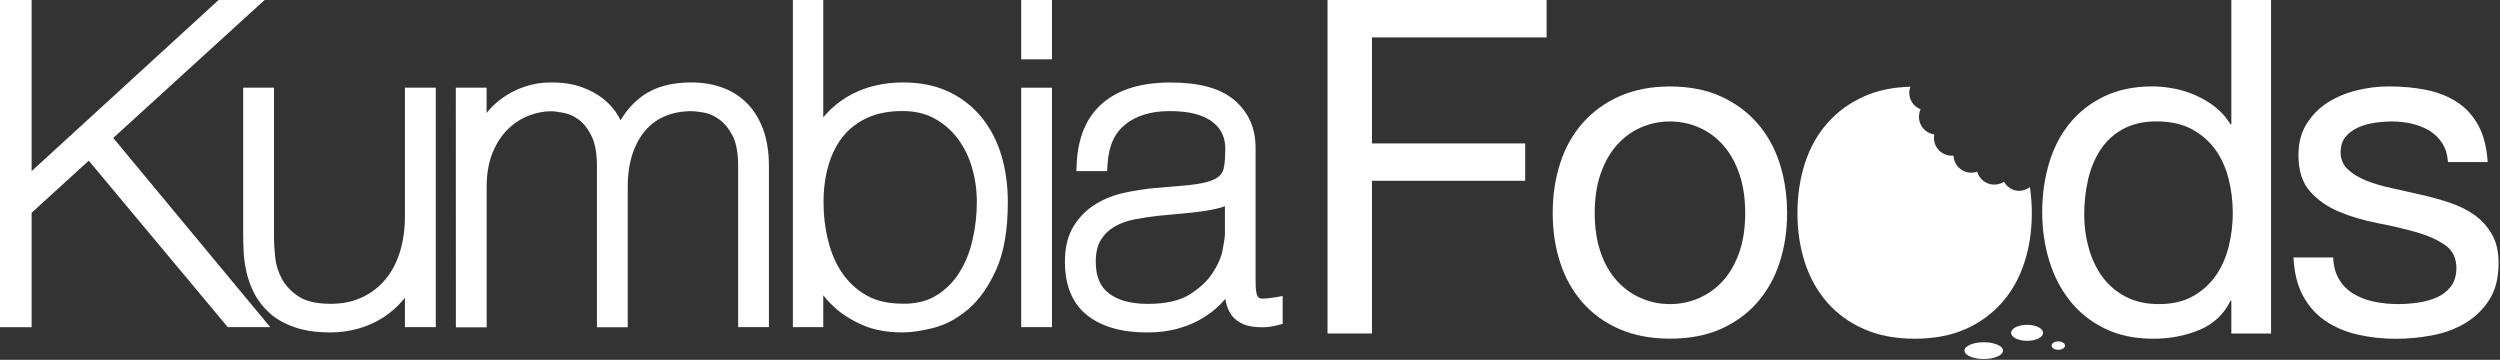<svg width="403" height="58" viewBox="0 0 403 58" fill="none" xmlns="http://www.w3.org/2000/svg">
<rect x="0" y="0" width="403" height="58" fill="#333333" stroke="none"/>
<g clip-path="url(#clip0_278_39)">
<path d="M0.844 1.142H3.954V30.177L35.68 1.142H39.705L16.68 22.127L41.128 51.593H37.246L14.419 24.256L3.954 33.795V51.604H0.844V1.142Z" fill="white"/>
<path fill-rule="evenodd" clip-rule="evenodd" d="M-0.297 0H5.096V27.585L35.238 0H42.653L18.254 22.237L43.559 52.734H36.713L14.307 25.902L5.096 34.298V52.745H-0.297V0ZM1.986 2.283V50.463H2.813V33.29L14.532 22.609L37.781 50.452H38.699L15.106 22.017L36.759 2.283H36.124L2.813 32.769V2.283H1.986Z" fill="white"/>
<path d="M69.104 51.593H66.413V43.819H66.27C65.796 45.186 65.123 46.399 64.252 47.458C63.381 48.516 62.366 49.421 61.219 50.181C60.061 50.931 58.804 51.505 57.437 51.88C56.069 52.255 54.68 52.442 53.268 52.442C51.151 52.442 49.342 52.188 47.865 51.67C46.376 51.152 45.163 50.468 44.225 49.619C43.288 48.77 42.538 47.822 41.998 46.763C41.458 45.704 41.072 44.635 40.829 43.543C40.597 42.462 40.454 41.414 40.41 40.4C40.366 39.385 40.344 38.503 40.344 37.753V15.279H43.023V38.239C43.023 39.176 43.09 40.323 43.233 41.668C43.376 43.014 43.784 44.304 44.468 45.55C45.152 46.796 46.177 47.866 47.545 48.77C48.912 49.663 50.842 50.115 53.334 50.115C55.364 50.115 57.183 49.74 58.815 48.98C60.436 48.23 61.815 47.182 62.95 45.837C64.086 44.491 64.936 42.892 65.531 41.029C66.115 39.165 66.413 37.136 66.413 34.919V15.279H69.104V51.593Z" fill="white"/>
<path fill-rule="evenodd" clip-rule="evenodd" d="M39.203 14.137H44.166V38.238C44.166 39.125 44.228 40.23 44.369 41.547C44.495 42.737 44.856 43.882 45.469 45.001C46.05 46.059 46.935 46.997 48.172 47.816C49.282 48.54 50.961 48.974 53.335 48.974C55.22 48.974 56.872 48.626 58.334 47.945L58.337 47.943C59.809 47.262 61.052 46.316 62.079 45.1C63.105 43.885 63.887 42.425 64.444 40.684C64.989 38.943 65.273 37.031 65.273 34.919V14.137H70.246V52.734H65.273V48.011C65.227 48.069 65.181 48.126 65.134 48.183C64.188 49.332 63.088 50.312 61.851 51.132L61.84 51.139C60.587 51.951 59.223 52.573 57.739 52.98C56.274 53.382 54.783 53.583 53.269 53.583C51.069 53.583 49.124 53.321 47.489 52.747C45.89 52.191 44.535 51.438 43.46 50.465C42.433 49.534 41.593 48.478 40.982 47.282C40.4 46.14 39.98 44.98 39.715 43.79L39.714 43.782C39.471 42.648 39.318 41.537 39.27 40.449C39.226 39.423 39.203 38.524 39.203 37.753V14.137ZM66.148 42.677H67.555V50.451H67.963V16.42H67.555V34.919C67.555 37.239 67.243 39.384 66.621 41.37L66.619 41.376C66.476 41.822 66.32 42.256 66.148 42.677ZM56.338 50.974C55.38 51.164 54.379 51.256 53.335 51.256C50.727 51.256 48.547 50.787 46.921 49.725L46.916 49.722C45.42 48.732 44.255 47.532 43.468 46.099C42.715 44.725 42.259 43.29 42.099 41.789C41.952 40.415 41.883 39.226 41.883 38.238V16.42H41.486V37.753C41.486 38.482 41.507 39.347 41.551 40.35C41.592 41.291 41.725 42.273 41.945 43.299C42.166 44.292 42.518 45.269 43.015 46.244C43.485 47.165 44.145 48.005 44.992 48.773C45.792 49.497 46.862 50.112 48.241 50.592L48.243 50.593C49.563 51.056 51.235 51.301 53.269 51.301C54.305 51.301 55.328 51.192 56.338 50.974Z" fill="white"/>
<path d="M74.617 15.279H77.297V22.701H77.44C77.727 21.565 78.212 20.495 78.918 19.48C79.624 18.466 80.484 17.584 81.499 16.834C82.513 16.084 83.638 15.488 84.895 15.069C86.141 14.639 87.453 14.43 88.821 14.43C90.563 14.43 92.074 14.65 93.342 15.102C94.61 15.555 95.691 16.139 96.595 16.867C97.489 17.595 98.194 18.422 98.713 19.337C99.231 20.252 99.584 21.19 99.771 22.127H99.915C100.995 19.58 102.451 17.661 104.26 16.371C106.068 15.08 108.461 14.43 111.428 14.43C113.071 14.43 114.593 14.672 115.982 15.168C117.372 15.665 118.574 16.415 119.588 17.429C120.603 18.444 121.386 19.723 121.959 21.278C122.522 22.833 122.808 24.674 122.808 26.792V51.593H120.128V26.726C120.128 24.421 119.776 22.601 119.07 21.289C118.364 19.966 117.526 18.973 116.556 18.289C115.585 17.606 114.626 17.187 113.655 17.021C112.685 16.856 111.946 16.779 111.428 16.779C109.773 16.779 108.263 17.065 106.873 17.628C105.484 18.19 104.282 19.039 103.267 20.175C102.253 21.311 101.47 22.712 100.896 24.377C100.334 26.053 100.047 27.972 100.047 30.133V51.615H97.367V26.748C97.367 24.487 97.025 22.689 96.342 21.344C95.658 19.999 94.853 19.006 93.938 18.345C93.022 17.683 92.074 17.264 91.115 17.076C90.155 16.889 89.383 16.79 88.821 16.79C87.553 16.79 86.229 17.043 84.862 17.562C83.495 18.08 82.248 18.885 81.124 19.966C79.999 21.046 79.072 22.436 78.367 24.134C77.661 25.832 77.308 27.828 77.308 30.144V51.626H74.628L74.617 15.279Z" fill="white"/>
<path fill-rule="evenodd" clip-rule="evenodd" d="M88.822 15.571C87.573 15.571 86.387 15.762 85.269 16.148L85.257 16.152C84.654 16.353 84.086 16.598 83.548 16.885C83.845 16.742 84.149 16.611 84.459 16.494C85.939 15.933 87.4 15.648 88.822 15.648C89.495 15.648 90.353 15.764 91.335 15.956C92.473 16.178 93.573 16.671 94.608 17.419C95.706 18.213 96.617 19.365 97.36 20.827C98.156 22.392 98.51 24.389 98.51 26.747V50.474H98.907V30.133C98.907 27.872 99.207 25.827 99.815 24.013L99.818 24.005C99.904 23.754 99.995 23.509 100.091 23.268H98.837L98.653 22.351C98.491 21.541 98.184 20.717 97.721 19.899C97.278 19.117 96.669 18.398 95.878 17.753C95.089 17.119 94.127 16.593 92.96 16.177C91.848 15.781 90.474 15.571 88.822 15.571ZM104.677 17.481C105.233 17.126 105.823 16.822 106.446 16.57C107.982 15.948 109.639 15.637 111.429 15.637C112.042 15.637 112.854 15.726 113.848 15.896C115.017 16.095 116.132 16.594 117.214 17.356C118.36 18.164 119.307 19.306 120.077 20.75C120.908 22.295 121.271 24.328 121.271 26.725V50.451H121.668V26.791C121.668 24.775 121.395 23.071 120.888 21.669C120.362 20.244 119.66 19.114 118.782 18.236C117.892 17.346 116.837 16.685 115.599 16.243C114.349 15.797 112.959 15.571 111.429 15.571C108.623 15.571 106.484 16.186 104.924 17.299C104.841 17.358 104.759 17.419 104.677 17.481ZM100.029 19.385C99.929 19.18 99.822 18.977 99.707 18.774C99.114 17.727 98.312 16.792 97.317 15.982L97.312 15.977C96.293 15.157 95.095 14.515 93.727 14.027C92.303 13.519 90.655 13.288 88.822 13.288C87.338 13.288 85.901 13.515 84.529 13.988C83.158 14.446 81.928 15.097 80.821 15.916C79.918 16.583 79.123 17.349 78.439 18.213V14.137H73.477L73.488 52.767H78.45V30.144C78.45 27.942 78.786 26.101 79.422 24.572C80.076 22.997 80.919 21.745 81.915 20.788C82.939 19.805 84.056 19.088 85.267 18.629C86.522 18.153 87.708 17.931 88.822 17.931C89.273 17.931 89.96 18.013 90.897 18.196C91.677 18.349 92.474 18.694 93.27 19.269C94.002 19.799 94.701 20.632 95.325 21.861C95.897 22.986 96.227 24.585 96.227 26.747V52.756H101.19V30.133C101.19 28.073 101.463 26.281 101.978 24.744C102.511 23.197 103.224 21.938 104.119 20.935C105.02 19.927 106.078 19.181 107.303 18.686C108.546 18.182 109.91 17.92 111.429 17.92C111.852 17.92 112.518 17.985 113.465 18.146C114.237 18.278 115.04 18.617 115.899 19.222C116.694 19.782 117.423 20.624 118.064 21.826L118.066 21.829C118.646 22.908 118.988 24.514 118.988 26.725V52.734H123.951V26.791C123.951 24.575 123.651 22.597 123.034 20.889L123.031 20.883C122.411 19.2 121.546 17.772 120.396 16.622C119.257 15.483 117.909 14.644 116.367 14.093C114.838 13.547 113.185 13.288 111.429 13.288C108.302 13.288 105.654 13.974 103.598 15.441C102.196 16.441 101.008 17.765 100.029 19.385ZM77.254 23.842H76.157V16.42H75.76L75.77 50.484H76.168V30.144C76.168 27.777 76.519 25.675 77.254 23.842Z" fill="white"/>
<path d="M128.953 1.142H131.567V22.976H131.71C132.228 21.565 132.956 20.33 133.905 19.271C134.842 18.212 135.934 17.319 137.158 16.58C138.382 15.853 139.705 15.312 141.128 14.959C142.539 14.606 144.006 14.43 145.517 14.43C148.207 14.43 150.534 14.904 152.497 15.841C154.46 16.779 156.092 18.08 157.416 19.723C158.739 21.377 159.72 23.296 160.36 25.48C161 27.674 161.319 30.034 161.319 32.582C161.319 36.916 160.724 40.389 159.544 43.003C158.364 45.616 156.941 47.623 155.298 49.013C153.644 50.402 151.924 51.318 150.126 51.77C148.329 52.222 146.796 52.443 145.528 52.443C143.124 52.443 141.073 52.068 139.396 51.307C137.72 50.557 136.342 49.675 135.25 48.66C134.158 47.645 133.342 46.642 132.769 45.66C132.206 44.668 131.853 43.94 131.71 43.466H131.567V51.593H128.953V1.142ZM145.517 50.116C147.921 50.116 149.95 49.597 151.604 48.561C153.258 47.524 154.604 46.168 155.64 44.502C156.677 42.826 157.438 40.952 157.901 38.845C158.375 36.75 158.607 34.666 158.607 32.593C158.607 30.519 158.331 28.612 157.791 26.726C157.25 24.84 156.423 23.164 155.309 21.675C154.196 20.186 152.828 19.006 151.196 18.102C149.564 17.209 147.667 16.757 145.495 16.757C143.135 16.757 141.084 17.154 139.33 17.959C137.577 18.764 136.143 19.867 135.007 21.278C133.871 22.69 133.022 24.366 132.46 26.296C131.898 28.226 131.611 30.321 131.611 32.582C131.611 34.798 131.864 36.96 132.394 39.077C132.912 41.194 133.728 43.069 134.842 44.69C135.956 46.311 137.378 47.623 139.132 48.616C140.874 49.608 143.002 50.094 145.506 50.094L145.517 50.116Z" fill="white"/>
<path fill-rule="evenodd" clip-rule="evenodd" d="M127.812 0H132.709V18.914C132.82 18.777 132.935 18.643 133.053 18.512C134.071 17.362 135.253 16.397 136.569 15.603L136.575 15.599C137.898 14.813 139.325 14.23 140.853 13.851C142.358 13.475 143.918 13.288 145.517 13.288C148.341 13.288 150.843 13.786 152.99 14.811C155.107 15.822 156.875 17.231 158.305 19.007L158.308 19.01C159.731 20.789 160.778 22.843 161.456 25.159L161.457 25.16C162.129 27.469 162.462 29.938 162.462 32.581C162.462 37.004 161.856 40.656 160.585 43.472C159.356 46.193 157.843 48.356 156.036 49.884L156.033 49.887C154.268 51.37 152.395 52.376 150.405 52.876C148.552 53.343 146.921 53.584 145.528 53.584C143.014 53.584 140.792 53.193 138.928 52.347C137.163 51.557 135.674 50.611 134.474 49.496C133.795 48.865 133.208 48.23 132.709 47.592V52.734H127.812V0ZM132.02 24.118H130.426V2.283H130.095V50.452H130.426V42.324H132.263C131.867 41.385 131.542 40.393 131.287 39.351C130.734 37.139 130.47 34.885 130.47 32.581C130.47 30.224 130.769 28.02 131.365 25.976C131.552 25.333 131.771 24.713 132.02 24.118ZM133.975 45.442C134.469 46.203 135.141 47 136.028 47.824C137.01 48.737 138.277 49.555 139.863 50.264L139.869 50.267C141.357 50.943 143.236 51.301 145.528 51.301C146.15 51.301 146.857 51.242 147.652 51.118C146.968 51.211 146.256 51.257 145.517 51.257H144.812L144.795 51.222C142.439 51.137 140.347 50.621 138.569 49.608C136.703 48.552 135.176 47.157 133.975 45.442ZM149.036 50.855C149.299 50.797 149.57 50.733 149.849 50.663C151.453 50.259 153.021 49.435 154.563 48.14C156.042 46.889 157.373 45.038 158.504 42.533C159.593 40.122 160.179 36.827 160.179 32.581C160.179 30.13 159.871 27.879 159.265 25.799M149.036 50.855C150.188 50.57 151.249 50.13 152.211 49.528C154.014 48.398 155.483 46.916 156.61 45.105L156.612 45.103C157.718 43.313 158.526 41.319 159.016 39.093C159.508 36.918 159.749 34.75 159.749 32.592C159.749 30.413 159.458 28.399 158.889 26.411C158.312 24.398 157.424 22.595 156.224 20.991C155.011 19.37 153.519 18.084 151.75 17.104L151.745 17.101C149.921 16.102 147.83 15.615 145.495 15.615C144.274 15.615 143.117 15.716 142.027 15.924C143.153 15.689 144.318 15.571 145.517 15.571C148.075 15.571 150.227 16.022 152.006 16.871C153.814 17.735 155.31 18.928 156.526 20.438C157.749 21.966 158.664 23.749 159.265 25.799M145.495 17.898C143.262 17.898 141.38 18.274 139.807 18.996C138.205 19.732 136.916 20.728 135.897 21.994C134.866 23.275 134.082 24.813 133.556 26.615C133.027 28.431 132.753 30.418 132.753 32.581C132.753 34.71 132.996 36.778 133.502 38.8L133.503 38.805C133.992 40.804 134.756 42.548 135.783 44.043C136.799 45.522 138.092 46.715 139.695 47.622L139.697 47.624C141.226 48.495 143.148 48.952 145.506 48.952H146.212L146.215 48.958C148.136 48.867 149.716 48.397 150.999 47.593C152.503 46.65 153.725 45.42 154.671 43.9C155.637 42.339 156.35 40.585 156.787 38.6L156.788 38.593C157.244 36.58 157.466 34.58 157.466 32.592C157.466 30.625 157.205 28.823 156.694 27.04C156.19 25.282 155.424 23.732 154.396 22.359C153.382 21.003 152.14 19.93 150.646 19.102C149.207 18.314 147.505 17.898 145.495 17.898Z" fill="white"/>
<path d="M165.758 8.42V1.142H168.438V8.42H165.758ZM165.758 51.593V15.279H168.438V51.593H165.758Z" fill="white"/>
<path fill-rule="evenodd" clip-rule="evenodd" d="M164.617 0H169.58V9.561H164.617V0ZM166.9 2.283V7.278H167.297V2.283H166.9ZM164.617 14.137H169.58V52.734H164.617V14.137ZM166.9 16.42V50.452H167.297V16.42H166.9Z" fill="white"/>
<path d="M198.609 44.392H198.466C198.036 45.473 197.43 46.498 196.625 47.469C195.82 48.439 194.849 49.3 193.691 50.049C192.533 50.799 191.232 51.395 189.765 51.814C188.31 52.244 186.7 52.453 184.957 52.453C181.098 52.453 178.098 51.615 175.981 49.939C173.863 48.274 172.805 45.693 172.805 42.198C172.805 40.08 173.224 38.349 174.073 37.004C174.922 35.658 175.992 34.6 177.293 33.828C178.594 33.045 180.028 32.493 181.605 32.162C183.182 31.832 184.704 31.6 186.159 31.457L190.328 31.104C192.258 30.96 193.779 30.74 194.882 30.431C195.985 30.122 196.823 29.703 197.385 29.163C197.948 28.622 198.301 27.928 198.444 27.079C198.587 26.23 198.654 25.171 198.654 23.903C198.654 22.91 198.466 21.995 198.091 21.146C197.716 20.297 197.121 19.547 196.327 18.885C195.522 18.223 194.485 17.705 193.217 17.33C191.949 16.955 190.394 16.768 188.552 16.768C185.299 16.768 182.674 17.573 180.678 19.172C178.671 20.771 177.58 23.197 177.392 26.45H174.701C174.889 22.447 176.168 19.448 178.55 17.441C180.932 15.433 184.307 14.441 188.685 14.441C193.063 14.441 196.261 15.301 198.257 17.021C200.253 18.742 201.256 20.991 201.256 23.77V44.899C201.256 45.418 201.267 45.936 201.289 46.454C201.311 46.973 201.4 47.447 201.532 47.866C201.675 48.296 201.907 48.638 202.238 48.892C202.568 49.145 203.043 49.277 203.649 49.277C204.123 49.277 204.785 49.211 205.623 49.068V51.329C204.917 51.516 204.19 51.615 203.429 51.615C202.348 51.615 201.488 51.472 200.848 51.196C200.209 50.91 199.723 50.535 199.403 50.06C199.073 49.586 198.852 49.035 198.731 48.395C198.609 47.756 198.554 47.061 198.554 46.311V44.403L198.609 44.392ZM198.444 31.18C197.782 31.985 196.955 32.306 195.61 32.581C194.265 32.868 192.776 33.078 191.122 33.221L186.6 33.651C185.277 33.794 183.965 33.993 182.641 34.247C181.318 34.511 180.127 34.941 179.068 35.559C178.01 36.176 177.15 37.004 176.488 38.073C175.826 39.132 175.495 40.51 175.495 42.209C175.495 44.899 176.345 46.884 178.043 48.186C179.741 49.487 182.068 50.127 185.034 50.127C188.1 50.127 190.526 49.575 192.313 48.472C194.099 47.37 195.467 46.09 196.415 44.657C197.352 43.223 197.959 41.834 198.213 40.488C198.466 39.143 198.598 38.239 198.598 37.764V30.983L198.444 31.18Z" fill="white"/>
<path fill-rule="evenodd" clip-rule="evenodd" d="M188.685 15.582C184.466 15.582 181.391 16.539 179.286 18.313C177.439 19.87 176.29 22.153 175.936 25.308H176.35C176.717 22.33 177.885 19.939 179.967 18.28C182.214 16.48 185.111 15.626 188.553 15.626C190.465 15.626 192.136 15.82 193.541 16.235C194.918 16.642 196.102 17.222 197.052 18.003L197.058 18.008C197.964 18.763 198.679 19.648 199.136 20.684C199.579 21.688 199.796 22.761 199.796 23.902C199.796 25.203 199.728 26.332 199.57 27.268C199.516 27.588 199.438 27.895 199.333 28.187L199.741 27.666V37.764C199.741 38.364 199.584 39.377 199.335 40.7C199.174 41.55 198.893 42.401 198.503 43.251H198.61L198.724 44.403H199.696V46.311C199.696 47.006 199.748 47.628 199.853 48.182C199.949 48.688 200.115 49.084 200.34 49.407L200.345 49.414L200.351 49.422C200.521 49.675 200.813 49.928 201.308 50.151C201.752 50.341 202.439 50.474 203.429 50.474C203.789 50.474 204.139 50.448 204.482 50.399V50.375C204.175 50.404 203.896 50.419 203.65 50.419C202.895 50.419 202.142 50.256 201.544 49.797C201.01 49.387 200.656 48.844 200.45 48.227L200.447 48.218L200.444 48.209C200.281 47.694 200.176 47.12 200.15 46.503C200.127 45.968 200.116 45.434 200.116 44.899V23.77C200.116 21.304 199.243 19.377 197.512 17.886C195.823 16.43 192.958 15.582 188.685 15.582ZM187.432 51.148C186.67 51.228 185.871 51.268 185.035 51.268C181.916 51.268 179.313 50.596 177.349 49.091C175.299 47.52 174.355 45.155 174.355 42.208C174.355 40.372 174.711 38.764 175.519 37.47C176.281 36.241 177.277 35.283 178.494 34.573C179.296 34.105 180.158 33.738 181.075 33.462C179.916 33.773 178.856 34.219 177.882 34.805L177.876 34.809C176.74 35.483 175.798 36.41 175.039 37.612C174.338 38.723 173.947 40.223 173.947 42.197C173.947 45.456 174.923 47.654 176.687 49.042L176.69 49.044C178.534 50.504 181.247 51.312 184.958 51.312C185.825 51.312 186.65 51.257 187.432 51.148ZM197.506 30.522C197.123 30.957 196.633 31.197 195.504 31.438C196.253 31.205 196.932 30.907 197.506 30.522ZM197.458 33.247C196.963 33.443 196.426 33.579 195.844 33.699C194.445 33.996 192.912 34.211 191.226 34.358L186.717 34.786C185.429 34.926 184.152 35.119 182.862 35.367C181.645 35.61 180.577 36 179.644 36.545C178.745 37.069 178.021 37.765 177.459 38.673L177.457 38.678C176.942 39.501 176.638 40.65 176.638 42.208C176.638 44.643 177.392 46.248 178.738 47.279C180.171 48.377 182.221 48.985 185.035 48.985C187.981 48.985 190.172 48.453 191.714 47.501C193.386 46.469 194.621 45.3 195.462 44.029C196.339 42.687 196.873 41.438 197.092 40.277C197.35 38.909 197.458 38.112 197.458 37.764V33.247ZM197.536 48.159C197.525 48.172 197.514 48.184 197.504 48.197C196.621 49.262 195.562 50.198 194.312 51.007C193.058 51.82 191.654 52.461 190.085 52.91C188.508 53.375 186.789 53.594 184.958 53.594C180.95 53.594 177.664 52.726 175.274 50.835C172.805 48.892 171.664 45.929 171.664 42.197C171.664 39.937 172.111 37.975 173.108 36.394C174.047 34.907 175.243 33.717 176.708 32.848C178.126 31.995 179.68 31.4 181.371 31.045C182.988 30.706 184.55 30.468 186.048 30.321L186.056 30.32L190.244 29.965C192.146 29.824 193.58 29.61 194.575 29.332C195.583 29.05 196.221 28.699 196.595 28.34C196.963 27.987 197.212 27.523 197.319 26.888C197.448 26.127 197.513 25.139 197.513 23.902C197.513 23.058 197.355 22.301 197.048 21.607C196.756 20.945 196.281 20.332 195.6 19.764C194.94 19.223 194.052 18.767 192.894 18.424C191.763 18.09 190.325 17.909 188.553 17.909C185.489 17.909 183.138 18.665 181.393 20.062L181.39 20.064C179.703 21.408 178.707 23.491 178.532 26.515L178.47 27.591H173.506L173.562 26.396C173.76 22.173 175.125 18.834 177.815 16.567C180.474 14.327 184.149 13.299 188.685 13.299C193.168 13.299 196.7 14.172 199.003 16.157C201.264 18.106 202.398 20.678 202.398 23.77V44.899C202.398 45.401 202.409 45.903 202.43 46.406C202.448 46.82 202.518 47.192 202.618 47.513C202.699 47.75 202.807 47.889 202.933 47.985C202.996 48.034 203.192 48.136 203.65 48.136C204.033 48.136 204.624 48.081 205.431 47.943L206.765 47.715V52.206L205.917 52.431C205.118 52.644 204.291 52.756 203.429 52.756C202.264 52.756 201.233 52.604 200.397 52.244L200.39 52.241L200.382 52.237C199.605 51.889 198.931 51.396 198.463 50.706C198.03 50.083 197.756 49.378 197.61 48.608C197.582 48.46 197.557 48.31 197.536 48.159Z" fill="white"/>
<path d="M249.31 0.01V6.03H221.16V23.12H245.86V29.14H221.16V53.76H214V0H249.31V0.01Z" fill="white"/>
<path d="M251.497 26.32C252.297 23.83 253.507 21.68 255.107 19.85C256.717 18.02 258.697 16.57 261.057 15.52C263.417 14.47 266.127 13.94 269.187 13.94C272.297 13.94 275.027 14.47 277.357 15.52C279.687 16.57 281.657 18.02 283.267 19.85C284.877 21.68 286.077 23.84 286.877 26.32C287.677 28.81 288.077 31.48 288.077 34.34C288.077 37.2 287.677 39.86 286.877 42.32C286.077 44.78 284.867 46.93 283.267 48.76C281.657 50.59 279.687 52.02 277.357 53.05C275.027 54.08 272.297 54.59 269.187 54.59C266.127 54.59 263.417 54.08 261.057 53.05C258.697 52.02 256.717 50.59 255.107 48.76C253.497 46.93 252.297 44.78 251.497 42.32C250.697 39.86 250.297 37.2 250.297 34.34C250.297 31.48 250.697 28.81 251.497 26.32ZM258.007 40.63C258.637 42.46 259.497 43.99 260.607 45.22C261.707 46.45 263.007 47.39 264.487 48.04C265.967 48.69 267.537 49.02 269.197 49.02C270.857 49.02 272.417 48.69 273.907 48.04C275.387 47.39 276.677 46.45 277.787 45.22C278.887 43.99 279.757 42.46 280.387 40.63C281.017 38.8 281.327 36.7 281.327 34.34C281.327 31.98 281.017 29.89 280.387 28.05C279.757 26.22 278.897 24.67 277.787 23.42C276.687 22.17 275.387 21.21 273.907 20.56C272.427 19.91 270.857 19.58 269.197 19.58C267.537 19.58 265.967 19.91 264.487 20.56C263.007 21.21 261.717 22.17 260.607 23.42C259.497 24.68 258.637 26.22 258.007 28.05C257.377 29.88 257.067 31.98 257.067 34.34C257.067 36.7 257.377 38.8 258.007 40.63Z" fill="white"/>
<path d="M359.693 53.77V48.5H359.543C358.493 50.66 356.833 52.22 354.573 53.17C352.313 54.12 349.833 54.6 347.123 54.6C344.113 54.6 341.493 54.05 339.253 52.94C337.023 51.84 335.163 50.36 333.683 48.5C332.203 46.64 331.083 44.48 330.333 42.02C329.583 39.56 329.203 36.95 329.203 34.19C329.203 31.43 329.563 28.82 330.293 26.36C331.023 23.9 332.123 21.75 333.603 19.92C335.083 18.09 336.943 16.63 339.173 15.55C341.403 14.47 344.003 13.93 346.963 13.93C347.963 13.93 349.043 14.03 350.203 14.23C351.353 14.43 352.513 14.77 353.663 15.25C354.813 15.73 355.913 16.36 356.943 17.13C357.973 17.91 358.833 18.87 359.543 20.03H359.693V0H366.093V53.76H359.693V53.77ZM336.693 39.95C337.173 41.68 337.893 43.22 338.873 44.58C339.853 45.93 341.103 47.01 342.643 47.82C344.173 48.62 345.963 49.02 348.023 49.02C350.183 49.02 352.013 48.59 353.523 47.74C355.033 46.89 356.253 45.77 357.213 44.39C358.163 43.01 358.853 41.44 359.283 39.68C359.713 37.92 359.923 36.14 359.923 34.33C359.923 32.42 359.693 30.58 359.243 28.8C358.793 27.02 358.073 25.45 357.093 24.09C356.113 22.74 354.843 21.64 353.293 20.81C351.733 19.98 349.853 19.57 347.643 19.57C345.483 19.57 343.653 20 342.143 20.85C340.633 21.7 339.433 22.83 338.533 24.24C337.633 25.64 336.973 27.25 336.573 29.06C336.173 30.87 335.973 32.72 335.973 34.63C335.973 36.44 336.213 38.21 336.693 39.94V39.95Z" fill="white"/>
<path d="M377.081 45.07C377.681 46.05 378.471 46.83 379.451 47.4C380.431 47.98 381.531 48.39 382.761 48.64C383.991 48.89 385.261 49.02 386.561 49.02C387.561 49.02 388.621 48.94 389.721 48.79C390.821 48.64 391.841 48.36 392.771 47.96C393.701 47.56 394.461 46.97 395.071 46.19C395.671 45.41 395.971 44.42 395.971 43.22C395.971 41.56 395.341 40.31 394.091 39.46C392.831 38.61 391.271 37.92 389.381 37.39C387.501 36.86 385.451 36.39 383.241 35.96C381.031 35.53 378.991 34.93 377.101 34.15C375.221 33.37 373.651 32.28 372.391 30.87C371.131 29.47 370.511 27.51 370.511 25C370.511 23.04 370.951 21.36 371.831 19.96C372.711 18.56 373.841 17.41 375.221 16.53C376.601 15.65 378.161 15 379.891 14.57C381.621 14.14 383.341 13.93 385.051 13.93C387.261 13.93 389.291 14.12 391.151 14.5C393.011 14.88 394.651 15.53 396.081 16.46C397.511 17.39 398.651 18.64 399.511 20.22C400.361 21.8 400.861 23.77 401.021 26.13H394.621C394.521 24.88 394.191 23.83 393.641 23.01C393.091 22.18 392.381 21.52 391.531 21.01C390.681 20.51 389.731 20.15 388.711 19.92C387.681 19.69 386.641 19.58 385.591 19.58C384.641 19.58 383.671 19.66 382.691 19.81C381.711 19.96 380.821 20.22 380.021 20.6C379.221 20.98 378.561 21.48 378.061 22.11C377.561 22.74 377.311 23.55 377.311 24.56C377.311 25.66 377.701 26.58 378.481 27.31C379.261 28.04 380.251 28.64 381.451 29.12C382.651 29.6 384.011 30 385.521 30.32C387.031 30.65 388.531 30.99 390.041 31.34C391.651 31.69 393.221 32.12 394.751 32.62C396.281 33.12 397.641 33.79 398.821 34.61C400.001 35.44 400.951 36.48 401.681 37.74C402.411 39 402.771 40.55 402.771 42.41C402.771 44.77 402.281 46.73 401.301 48.28C400.321 49.84 399.041 51.09 397.461 52.05C395.881 53 394.101 53.67 392.111 54.05C390.131 54.43 388.161 54.61 386.201 54.61C384.041 54.61 381.981 54.38 380.031 53.93C378.071 53.48 376.341 52.74 374.831 51.71C373.321 50.68 372.121 49.33 371.221 47.64C370.321 45.96 369.821 43.91 369.711 41.5H376.111C376.161 42.91 376.491 44.1 377.091 45.08L377.081 45.07Z" fill="white"/>
<path d="M324.45 30.55C323.83 30.3 323.35 29.84 323.04 29.3C322.07 29.92 320.79 29.93 319.8 29.22C319.25 28.83 318.9 28.28 318.72 27.68C317.63 28.06 316.38 27.76 315.59 26.84C315.15 26.33 314.93 25.71 314.91 25.09C313.77 25.2 312.62 24.62 312.06 23.54C311.75 22.94 311.69 22.29 311.81 21.67C310.67 21.51 309.69 20.68 309.41 19.49C309.25 18.84 309.34 18.19 309.6 17.62C308.53 17.2 307.77 16.16 307.77 14.94C307.77 14.6 307.86 14.28 307.96 13.98C305.18 14.05 302.69 14.56 300.51 15.53C298.15 16.58 296.17 18.03 294.56 19.86C292.95 21.69 291.75 23.85 290.95 26.33C290.15 28.82 289.75 31.49 289.75 34.35C289.75 37.21 290.15 39.87 290.95 42.33C291.75 44.79 292.96 46.94 294.56 48.77C296.17 50.6 298.15 52.03 300.51 53.06C302.87 54.09 305.58 54.6 308.64 54.6C311.75 54.6 314.48 54.09 316.81 53.06C319.14 52.03 321.11 50.6 322.72 48.77C324.33 46.94 325.53 44.79 326.33 42.33C327.13 39.87 327.53 37.21 327.53 34.35C327.53 32.9 327.42 31.51 327.22 30.16C326.44 30.74 325.41 30.95 324.44 30.56L324.45 30.55Z" fill="white"/>
<path d="M326.768 54.94C328.192 54.94 329.348 54.362 329.348 53.65C329.348 52.937 328.192 52.36 326.768 52.36C325.343 52.36 324.188 52.937 324.188 53.65C324.188 54.362 325.343 54.94 326.768 54.94Z" fill="white"/>
<path d="M319.782 57.87C321.499 57.87 322.892 57.266 322.892 56.52C322.892 55.774 321.499 55.17 319.782 55.17C318.064 55.17 316.672 55.774 316.672 56.52C316.672 57.266 318.064 57.87 319.782 57.87Z" fill="white"/>
<path d="M331.799 56.39C332.395 56.39 332.879 56.085 332.879 55.71C332.879 55.334 332.395 55.03 331.799 55.03C331.202 55.03 330.719 55.334 330.719 55.71C330.719 56.085 331.202 56.39 331.799 56.39Z" fill="white"/>
</g>
<defs>
<clipPath id="clip0_278_39">
<rect width="403" height="58" fill="white"/>
</clipPath>
</defs>
</svg>
